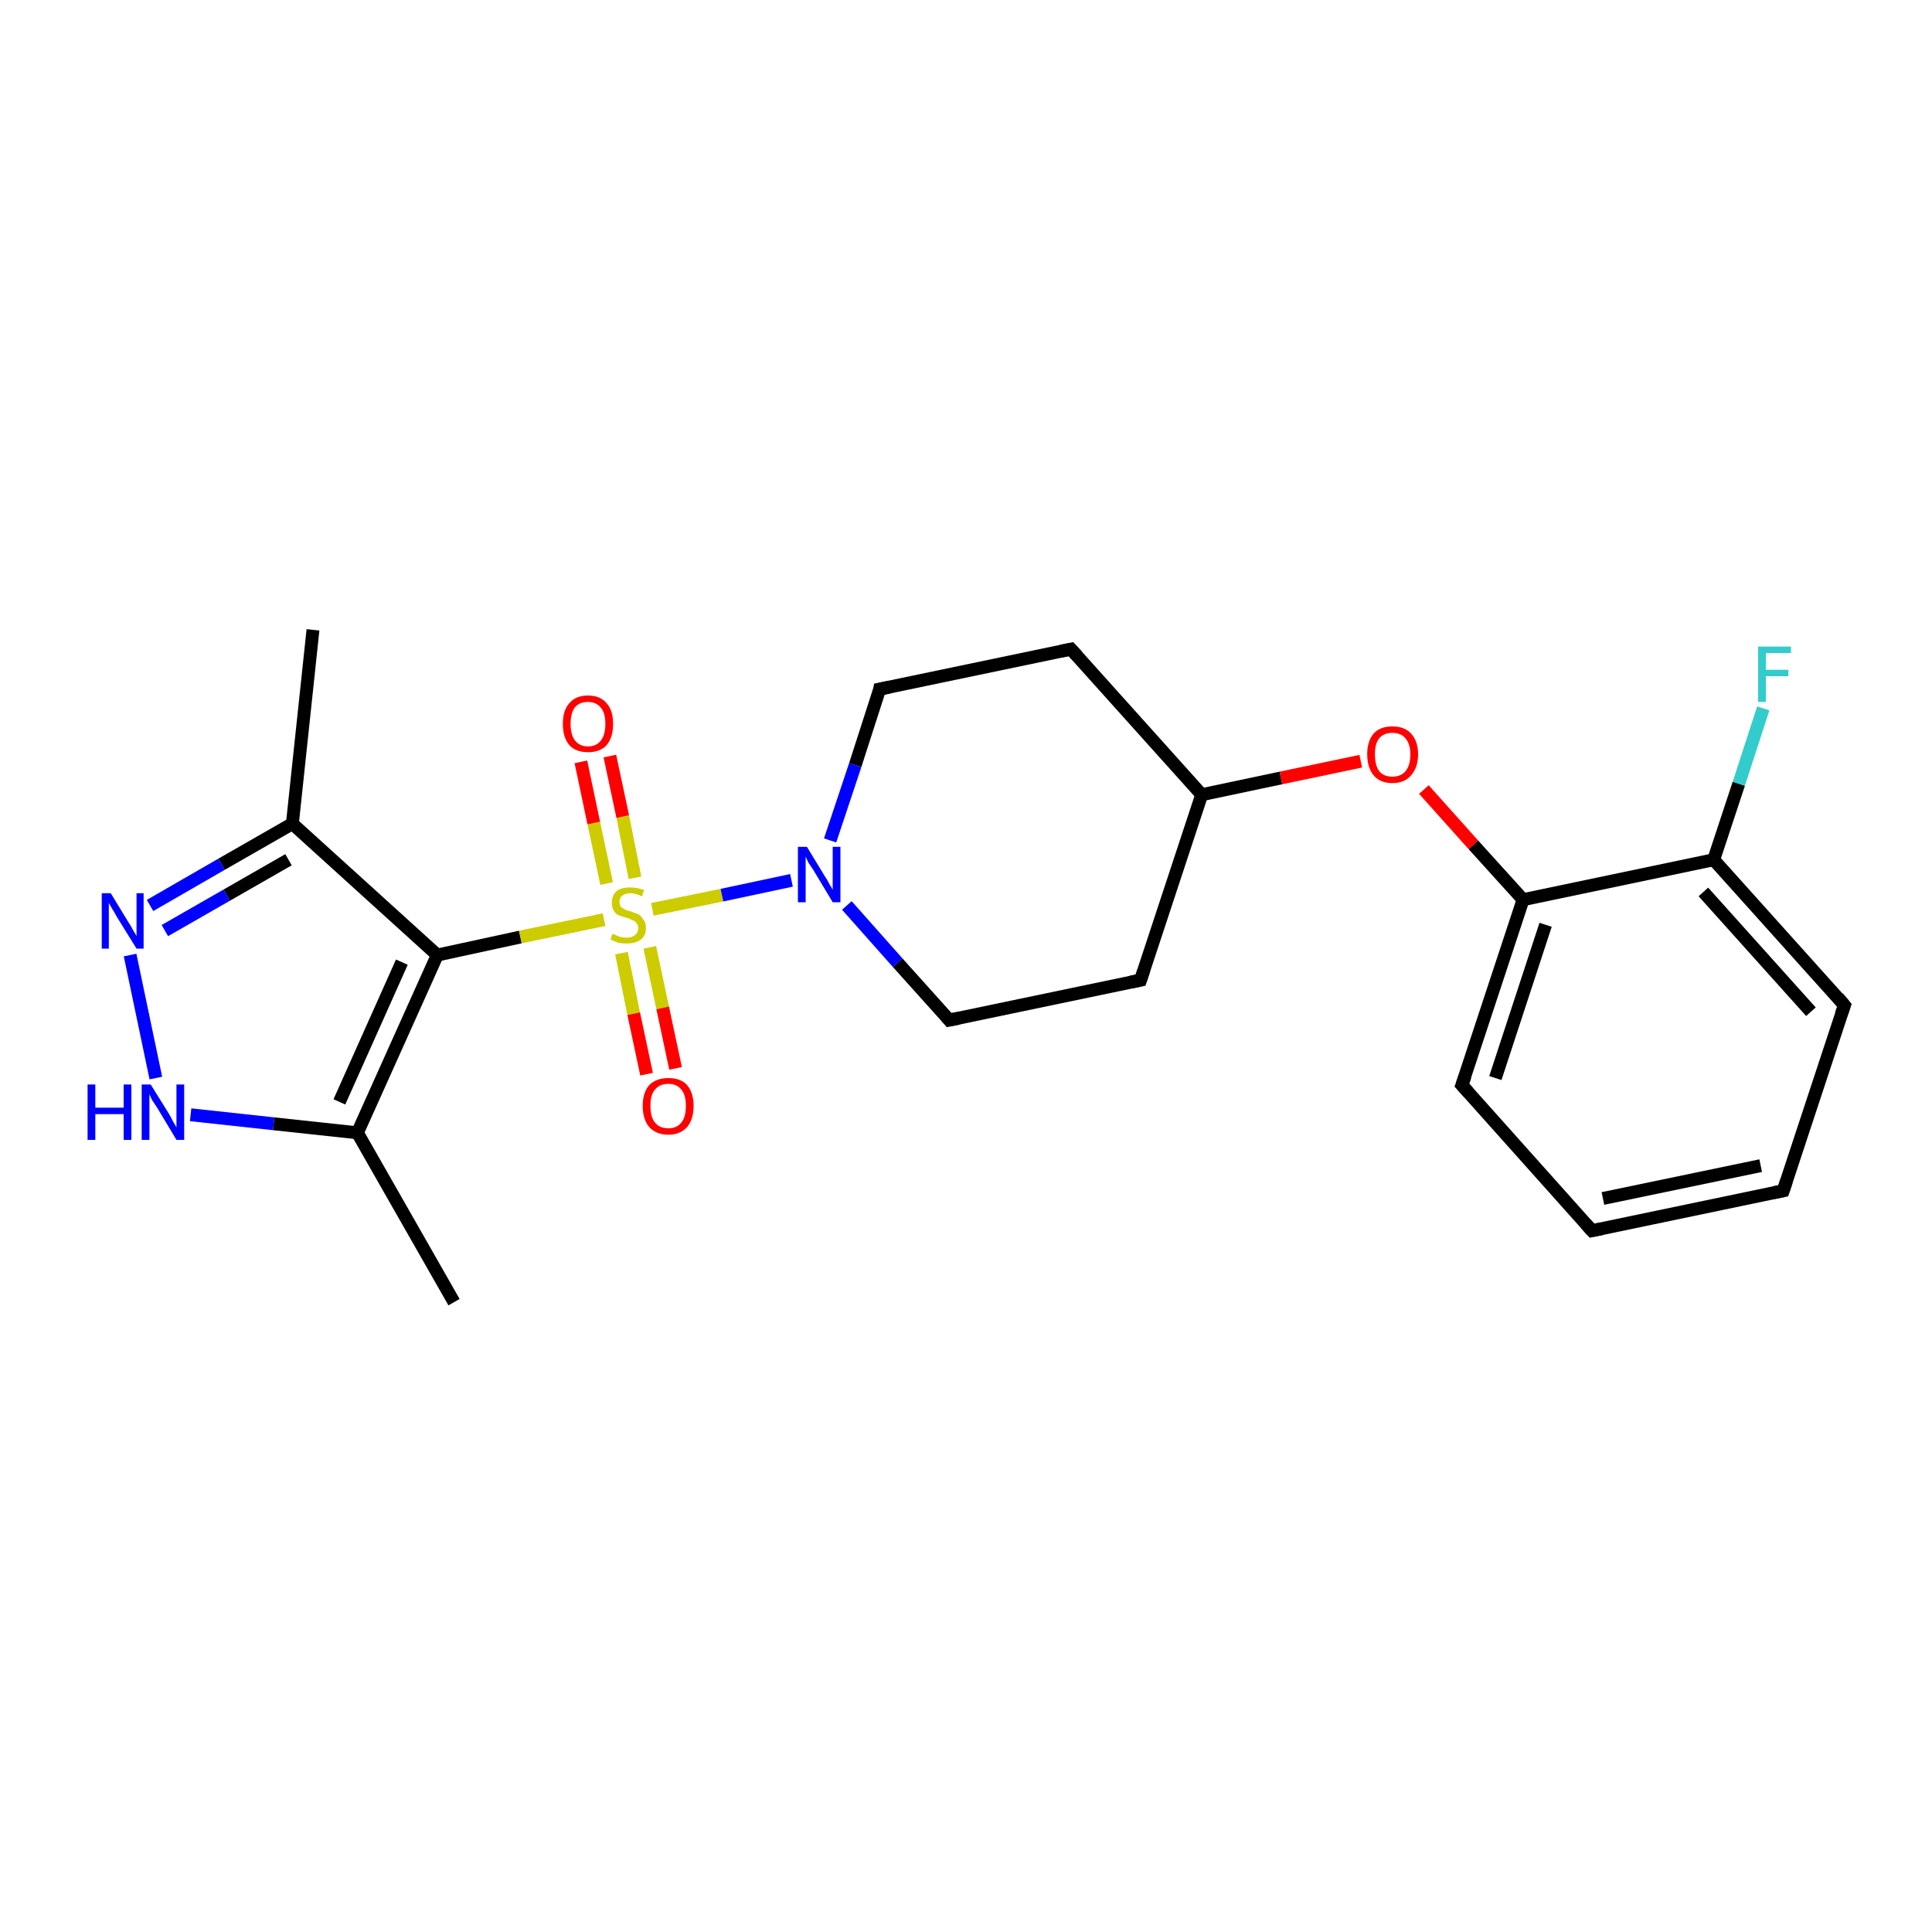 <?xml version='1.0' encoding='iso-8859-1'?>
<svg version='1.1' baseProfile='full'
              xmlns='http://www.w3.org/2000/svg'
                      xmlns:rdkit='http://www.rdkit.org/xml'
                      xmlns:xlink='http://www.w3.org/1999/xlink'
                  xml:space='preserve'
width='300px' height='300px' viewBox='0 0 300 300'>
<!-- END OF HEADER -->
<rect style='opacity:1.0;fill:#FFFFFF;stroke:none' width='300.0' height='300.0' x='0.0' y='0.0'> </rect>
<path class='bond-0 atom-0 atom-1' d='M 48.6,97.8 L 45.4,127.9' style='fill:none;fill-rule:evenodd;stroke:#000000;stroke-width:2.0px;stroke-linecap:butt;stroke-linejoin:miter;stroke-opacity:1' />
<path class='bond-1 atom-1 atom-2' d='M 45.4,127.9 L 34.4,134.2' style='fill:none;fill-rule:evenodd;stroke:#000000;stroke-width:2.0px;stroke-linecap:butt;stroke-linejoin:miter;stroke-opacity:1' />
<path class='bond-1 atom-1 atom-2' d='M 34.4,134.2 L 23.3,140.6' style='fill:none;fill-rule:evenodd;stroke:#0000FF;stroke-width:2.0px;stroke-linecap:butt;stroke-linejoin:miter;stroke-opacity:1' />
<path class='bond-1 atom-1 atom-2' d='M 44.8,133.5 L 35.2,139.0' style='fill:none;fill-rule:evenodd;stroke:#000000;stroke-width:2.0px;stroke-linecap:butt;stroke-linejoin:miter;stroke-opacity:1' />
<path class='bond-1 atom-1 atom-2' d='M 35.2,139.0 L 25.6,144.5' style='fill:none;fill-rule:evenodd;stroke:#0000FF;stroke-width:2.0px;stroke-linecap:butt;stroke-linejoin:miter;stroke-opacity:1' />
<path class='bond-2 atom-2 atom-3' d='M 20.2,148.3 L 24.2,167.4' style='fill:none;fill-rule:evenodd;stroke:#0000FF;stroke-width:2.0px;stroke-linecap:butt;stroke-linejoin:miter;stroke-opacity:1' />
<path class='bond-3 atom-3 atom-4' d='M 29.6,173.1 L 42.5,174.5' style='fill:none;fill-rule:evenodd;stroke:#0000FF;stroke-width:2.0px;stroke-linecap:butt;stroke-linejoin:miter;stroke-opacity:1' />
<path class='bond-3 atom-3 atom-4' d='M 42.5,174.5 L 55.5,175.9' style='fill:none;fill-rule:evenodd;stroke:#000000;stroke-width:2.0px;stroke-linecap:butt;stroke-linejoin:miter;stroke-opacity:1' />
<path class='bond-4 atom-4 atom-5' d='M 55.5,175.9 L 70.5,202.2' style='fill:none;fill-rule:evenodd;stroke:#000000;stroke-width:2.0px;stroke-linecap:butt;stroke-linejoin:miter;stroke-opacity:1' />
<path class='bond-5 atom-4 atom-6' d='M 55.5,175.9 L 67.9,148.3' style='fill:none;fill-rule:evenodd;stroke:#000000;stroke-width:2.0px;stroke-linecap:butt;stroke-linejoin:miter;stroke-opacity:1' />
<path class='bond-5 atom-4 atom-6' d='M 52.7,171.1 L 62.4,149.4' style='fill:none;fill-rule:evenodd;stroke:#000000;stroke-width:2.0px;stroke-linecap:butt;stroke-linejoin:miter;stroke-opacity:1' />
<path class='bond-6 atom-6 atom-7' d='M 67.9,148.3 L 80.8,145.5' style='fill:none;fill-rule:evenodd;stroke:#000000;stroke-width:2.0px;stroke-linecap:butt;stroke-linejoin:miter;stroke-opacity:1' />
<path class='bond-6 atom-6 atom-7' d='M 80.8,145.5 L 93.8,142.8' style='fill:none;fill-rule:evenodd;stroke:#CCCC00;stroke-width:2.0px;stroke-linecap:butt;stroke-linejoin:miter;stroke-opacity:1' />
<path class='bond-7 atom-7 atom-8' d='M 96.5,148.0 L 98.4,157.4' style='fill:none;fill-rule:evenodd;stroke:#CCCC00;stroke-width:2.0px;stroke-linecap:butt;stroke-linejoin:miter;stroke-opacity:1' />
<path class='bond-7 atom-7 atom-8' d='M 98.4,157.4 L 100.4,166.8' style='fill:none;fill-rule:evenodd;stroke:#FF0000;stroke-width:2.0px;stroke-linecap:butt;stroke-linejoin:miter;stroke-opacity:1' />
<path class='bond-7 atom-7 atom-8' d='M 100.9,147.1 L 102.9,156.5' style='fill:none;fill-rule:evenodd;stroke:#CCCC00;stroke-width:2.0px;stroke-linecap:butt;stroke-linejoin:miter;stroke-opacity:1' />
<path class='bond-7 atom-7 atom-8' d='M 102.9,156.5 L 104.9,165.9' style='fill:none;fill-rule:evenodd;stroke:#FF0000;stroke-width:2.0px;stroke-linecap:butt;stroke-linejoin:miter;stroke-opacity:1' />
<path class='bond-8 atom-7 atom-9' d='M 98.6,136.3 L 96.7,126.8' style='fill:none;fill-rule:evenodd;stroke:#CCCC00;stroke-width:2.0px;stroke-linecap:butt;stroke-linejoin:miter;stroke-opacity:1' />
<path class='bond-8 atom-7 atom-9' d='M 96.7,126.8 L 94.7,117.4' style='fill:none;fill-rule:evenodd;stroke:#FF0000;stroke-width:2.0px;stroke-linecap:butt;stroke-linejoin:miter;stroke-opacity:1' />
<path class='bond-8 atom-7 atom-9' d='M 94.2,137.2 L 92.2,127.8' style='fill:none;fill-rule:evenodd;stroke:#CCCC00;stroke-width:2.0px;stroke-linecap:butt;stroke-linejoin:miter;stroke-opacity:1' />
<path class='bond-8 atom-7 atom-9' d='M 92.2,127.8 L 90.2,118.3' style='fill:none;fill-rule:evenodd;stroke:#FF0000;stroke-width:2.0px;stroke-linecap:butt;stroke-linejoin:miter;stroke-opacity:1' />
<path class='bond-9 atom-7 atom-10' d='M 101.3,141.2 L 112.1,139.0' style='fill:none;fill-rule:evenodd;stroke:#CCCC00;stroke-width:2.0px;stroke-linecap:butt;stroke-linejoin:miter;stroke-opacity:1' />
<path class='bond-9 atom-7 atom-10' d='M 112.1,139.0 L 122.9,136.7' style='fill:none;fill-rule:evenodd;stroke:#0000FF;stroke-width:2.0px;stroke-linecap:butt;stroke-linejoin:miter;stroke-opacity:1' />
<path class='bond-10 atom-10 atom-11' d='M 131.5,140.6 L 139.4,149.5' style='fill:none;fill-rule:evenodd;stroke:#0000FF;stroke-width:2.0px;stroke-linecap:butt;stroke-linejoin:miter;stroke-opacity:1' />
<path class='bond-10 atom-10 atom-11' d='M 139.4,149.5 L 147.4,158.4' style='fill:none;fill-rule:evenodd;stroke:#000000;stroke-width:2.0px;stroke-linecap:butt;stroke-linejoin:miter;stroke-opacity:1' />
<path class='bond-11 atom-11 atom-12' d='M 147.4,158.4 L 177.1,152.2' style='fill:none;fill-rule:evenodd;stroke:#000000;stroke-width:2.0px;stroke-linecap:butt;stroke-linejoin:miter;stroke-opacity:1' />
<path class='bond-12 atom-12 atom-13' d='M 177.1,152.2 L 186.6,123.4' style='fill:none;fill-rule:evenodd;stroke:#000000;stroke-width:2.0px;stroke-linecap:butt;stroke-linejoin:miter;stroke-opacity:1' />
<path class='bond-13 atom-13 atom-14' d='M 186.6,123.4 L 166.3,100.8' style='fill:none;fill-rule:evenodd;stroke:#000000;stroke-width:2.0px;stroke-linecap:butt;stroke-linejoin:miter;stroke-opacity:1' />
<path class='bond-14 atom-14 atom-15' d='M 166.3,100.8 L 136.6,107.0' style='fill:none;fill-rule:evenodd;stroke:#000000;stroke-width:2.0px;stroke-linecap:butt;stroke-linejoin:miter;stroke-opacity:1' />
<path class='bond-15 atom-13 atom-16' d='M 186.6,123.4 L 198.9,120.8' style='fill:none;fill-rule:evenodd;stroke:#000000;stroke-width:2.0px;stroke-linecap:butt;stroke-linejoin:miter;stroke-opacity:1' />
<path class='bond-15 atom-13 atom-16' d='M 198.9,120.8 L 211.3,118.2' style='fill:none;fill-rule:evenodd;stroke:#FF0000;stroke-width:2.0px;stroke-linecap:butt;stroke-linejoin:miter;stroke-opacity:1' />
<path class='bond-16 atom-16 atom-17' d='M 221.1,122.6 L 228.8,131.2' style='fill:none;fill-rule:evenodd;stroke:#FF0000;stroke-width:2.0px;stroke-linecap:butt;stroke-linejoin:miter;stroke-opacity:1' />
<path class='bond-16 atom-16 atom-17' d='M 228.8,131.2 L 236.5,139.7' style='fill:none;fill-rule:evenodd;stroke:#000000;stroke-width:2.0px;stroke-linecap:butt;stroke-linejoin:miter;stroke-opacity:1' />
<path class='bond-17 atom-17 atom-18' d='M 236.5,139.7 L 227.0,168.5' style='fill:none;fill-rule:evenodd;stroke:#000000;stroke-width:2.0px;stroke-linecap:butt;stroke-linejoin:miter;stroke-opacity:1' />
<path class='bond-17 atom-17 atom-18' d='M 240.0,143.6 L 232.2,167.4' style='fill:none;fill-rule:evenodd;stroke:#000000;stroke-width:2.0px;stroke-linecap:butt;stroke-linejoin:miter;stroke-opacity:1' />
<path class='bond-18 atom-18 atom-19' d='M 227.0,168.5 L 247.2,191.1' style='fill:none;fill-rule:evenodd;stroke:#000000;stroke-width:2.0px;stroke-linecap:butt;stroke-linejoin:miter;stroke-opacity:1' />
<path class='bond-19 atom-19 atom-20' d='M 247.2,191.1 L 276.9,184.9' style='fill:none;fill-rule:evenodd;stroke:#000000;stroke-width:2.0px;stroke-linecap:butt;stroke-linejoin:miter;stroke-opacity:1' />
<path class='bond-19 atom-19 atom-20' d='M 248.9,186.1 L 273.4,181.0' style='fill:none;fill-rule:evenodd;stroke:#000000;stroke-width:2.0px;stroke-linecap:butt;stroke-linejoin:miter;stroke-opacity:1' />
<path class='bond-20 atom-20 atom-21' d='M 276.9,184.9 L 286.4,156.1' style='fill:none;fill-rule:evenodd;stroke:#000000;stroke-width:2.0px;stroke-linecap:butt;stroke-linejoin:miter;stroke-opacity:1' />
<path class='bond-21 atom-21 atom-22' d='M 286.4,156.1 L 266.1,133.5' style='fill:none;fill-rule:evenodd;stroke:#000000;stroke-width:2.0px;stroke-linecap:butt;stroke-linejoin:miter;stroke-opacity:1' />
<path class='bond-21 atom-21 atom-22' d='M 281.2,157.1 L 264.5,138.5' style='fill:none;fill-rule:evenodd;stroke:#000000;stroke-width:2.0px;stroke-linecap:butt;stroke-linejoin:miter;stroke-opacity:1' />
<path class='bond-22 atom-22 atom-23' d='M 266.1,133.5 L 270.0,121.7' style='fill:none;fill-rule:evenodd;stroke:#000000;stroke-width:2.0px;stroke-linecap:butt;stroke-linejoin:miter;stroke-opacity:1' />
<path class='bond-22 atom-22 atom-23' d='M 270.0,121.7 L 273.8,110.0' style='fill:none;fill-rule:evenodd;stroke:#33CCCC;stroke-width:2.0px;stroke-linecap:butt;stroke-linejoin:miter;stroke-opacity:1' />
<path class='bond-23 atom-6 atom-1' d='M 67.9,148.3 L 45.4,127.9' style='fill:none;fill-rule:evenodd;stroke:#000000;stroke-width:2.0px;stroke-linecap:butt;stroke-linejoin:miter;stroke-opacity:1' />
<path class='bond-24 atom-15 atom-10' d='M 136.6,107.0 L 132.8,118.8' style='fill:none;fill-rule:evenodd;stroke:#000000;stroke-width:2.0px;stroke-linecap:butt;stroke-linejoin:miter;stroke-opacity:1' />
<path class='bond-24 atom-15 atom-10' d='M 132.8,118.8 L 128.9,130.5' style='fill:none;fill-rule:evenodd;stroke:#0000FF;stroke-width:2.0px;stroke-linecap:butt;stroke-linejoin:miter;stroke-opacity:1' />
<path class='bond-25 atom-22 atom-17' d='M 266.1,133.5 L 236.5,139.7' style='fill:none;fill-rule:evenodd;stroke:#000000;stroke-width:2.0px;stroke-linecap:butt;stroke-linejoin:miter;stroke-opacity:1' />
<path d='M 147.0,157.9 L 147.4,158.4 L 148.9,158.1' style='fill:none;stroke:#000000;stroke-width:2.0px;stroke-linecap:butt;stroke-linejoin:miter;stroke-opacity:1;' />
<path d='M 175.6,152.5 L 177.1,152.2 L 177.6,150.7' style='fill:none;stroke:#000000;stroke-width:2.0px;stroke-linecap:butt;stroke-linejoin:miter;stroke-opacity:1;' />
<path d='M 167.3,101.9 L 166.3,100.8 L 164.8,101.1' style='fill:none;stroke:#000000;stroke-width:2.0px;stroke-linecap:butt;stroke-linejoin:miter;stroke-opacity:1;' />
<path d='M 138.1,106.7 L 136.6,107.0 L 136.5,107.6' style='fill:none;stroke:#000000;stroke-width:2.0px;stroke-linecap:butt;stroke-linejoin:miter;stroke-opacity:1;' />
<path d='M 227.5,167.1 L 227.0,168.5 L 228.0,169.6' style='fill:none;stroke:#000000;stroke-width:2.0px;stroke-linecap:butt;stroke-linejoin:miter;stroke-opacity:1;' />
<path d='M 246.2,190.0 L 247.2,191.1 L 248.7,190.8' style='fill:none;stroke:#000000;stroke-width:2.0px;stroke-linecap:butt;stroke-linejoin:miter;stroke-opacity:1;' />
<path d='M 275.4,185.2 L 276.9,184.9 L 277.4,183.4' style='fill:none;stroke:#000000;stroke-width:2.0px;stroke-linecap:butt;stroke-linejoin:miter;stroke-opacity:1;' />
<path d='M 285.9,157.5 L 286.4,156.1 L 285.4,154.9' style='fill:none;stroke:#000000;stroke-width:2.0px;stroke-linecap:butt;stroke-linejoin:miter;stroke-opacity:1;' />
<path class='atom-2' d='M 17.2 138.7
L 20.0 143.3
Q 20.3 143.7, 20.7 144.5
Q 21.2 145.3, 21.2 145.4
L 21.2 138.7
L 22.3 138.7
L 22.3 147.3
L 21.2 147.3
L 18.1 142.3
Q 17.8 141.7, 17.4 141.1
Q 17.0 140.4, 16.9 140.2
L 16.9 147.3
L 15.8 147.3
L 15.8 138.7
L 17.2 138.7
' fill='#0000FF'/>
<path class='atom-3' d='M 13.6 168.4
L 14.8 168.4
L 14.8 172.0
L 19.2 172.0
L 19.2 168.4
L 20.4 168.4
L 20.4 177.0
L 19.2 177.0
L 19.2 173.0
L 14.8 173.0
L 14.8 177.0
L 13.6 177.0
L 13.6 168.4
' fill='#0000FF'/>
<path class='atom-3' d='M 23.4 168.4
L 26.2 172.9
Q 26.5 173.4, 26.9 174.2
Q 27.4 175.0, 27.4 175.1
L 27.4 168.4
L 28.6 168.4
L 28.6 177.0
L 27.4 177.0
L 24.4 172.0
Q 24.0 171.4, 23.6 170.8
Q 23.3 170.1, 23.2 169.9
L 23.2 177.0
L 22.0 177.0
L 22.0 168.4
L 23.4 168.4
' fill='#0000FF'/>
<path class='atom-7' d='M 95.1 145.0
Q 95.2 145.0, 95.6 145.2
Q 96.0 145.4, 96.4 145.5
Q 96.9 145.6, 97.3 145.6
Q 98.1 145.6, 98.6 145.2
Q 99.1 144.8, 99.1 144.1
Q 99.1 143.6, 98.8 143.3
Q 98.6 143.0, 98.2 142.9
Q 97.9 142.7, 97.3 142.5
Q 96.5 142.3, 96.0 142.1
Q 95.6 141.9, 95.3 141.4
Q 95.0 140.9, 95.0 140.2
Q 95.0 139.1, 95.7 138.4
Q 96.4 137.8, 97.9 137.8
Q 98.9 137.8, 100.0 138.2
L 99.7 139.2
Q 98.7 138.7, 97.9 138.7
Q 97.1 138.7, 96.6 139.1
Q 96.2 139.4, 96.2 140.0
Q 96.2 140.5, 96.4 140.8
Q 96.6 141.0, 97.0 141.2
Q 97.3 141.4, 97.9 141.5
Q 98.7 141.8, 99.2 142.0
Q 99.6 142.3, 99.9 142.8
Q 100.3 143.2, 100.3 144.1
Q 100.3 145.3, 99.5 145.9
Q 98.7 146.5, 97.4 146.5
Q 96.6 146.5, 96.0 146.4
Q 95.5 146.2, 94.8 145.9
L 95.1 145.0
' fill='#CCCC00'/>
<path class='atom-8' d='M 99.8 171.7
Q 99.8 169.7, 100.8 168.5
Q 101.9 167.4, 103.8 167.4
Q 105.7 167.4, 106.7 168.5
Q 107.7 169.7, 107.7 171.7
Q 107.7 173.8, 106.7 175.0
Q 105.6 176.2, 103.8 176.2
Q 101.9 176.2, 100.8 175.0
Q 99.8 173.8, 99.8 171.7
M 103.8 175.2
Q 105.1 175.2, 105.8 174.3
Q 106.5 173.5, 106.5 171.7
Q 106.5 170.0, 105.8 169.2
Q 105.1 168.3, 103.8 168.3
Q 102.4 168.3, 101.7 169.2
Q 101.0 170.0, 101.0 171.7
Q 101.0 173.5, 101.7 174.3
Q 102.4 175.2, 103.8 175.2
' fill='#FF0000'/>
<path class='atom-9' d='M 87.4 112.4
Q 87.4 110.3, 88.4 109.2
Q 89.4 108.0, 91.3 108.0
Q 93.2 108.0, 94.2 109.2
Q 95.2 110.3, 95.2 112.4
Q 95.2 114.5, 94.2 115.7
Q 93.2 116.8, 91.3 116.8
Q 89.4 116.8, 88.4 115.7
Q 87.4 114.5, 87.4 112.4
M 91.3 115.9
Q 92.6 115.9, 93.3 115.0
Q 94.0 114.1, 94.0 112.4
Q 94.0 110.7, 93.3 109.9
Q 92.6 109.0, 91.3 109.0
Q 90.0 109.0, 89.3 109.8
Q 88.6 110.7, 88.6 112.4
Q 88.6 114.1, 89.3 115.0
Q 90.0 115.9, 91.3 115.9
' fill='#FF0000'/>
<path class='atom-10' d='M 125.3 131.5
L 128.1 136.1
Q 128.4 136.5, 128.8 137.3
Q 129.3 138.1, 129.3 138.2
L 129.3 131.5
L 130.5 131.5
L 130.5 140.1
L 129.3 140.1
L 126.3 135.1
Q 125.9 134.5, 125.5 133.9
Q 125.2 133.2, 125.1 133.0
L 125.1 140.1
L 123.9 140.1
L 123.9 131.5
L 125.3 131.5
' fill='#0000FF'/>
<path class='atom-16' d='M 212.3 117.1
Q 212.3 115.1, 213.3 113.9
Q 214.3 112.8, 216.2 112.8
Q 218.1 112.8, 219.1 113.9
Q 220.2 115.1, 220.2 117.1
Q 220.2 119.2, 219.1 120.4
Q 218.1 121.6, 216.2 121.6
Q 214.3 121.6, 213.3 120.4
Q 212.3 119.2, 212.3 117.1
M 216.2 120.6
Q 217.5 120.6, 218.2 119.8
Q 219.0 118.9, 219.0 117.1
Q 219.0 115.5, 218.2 114.6
Q 217.5 113.8, 216.2 113.8
Q 214.9 113.8, 214.2 114.6
Q 213.5 115.4, 213.5 117.1
Q 213.5 118.9, 214.2 119.8
Q 214.9 120.6, 216.2 120.6
' fill='#FF0000'/>
<path class='atom-23' d='M 273.0 100.4
L 278.1 100.4
L 278.1 101.4
L 274.2 101.4
L 274.2 104.0
L 277.7 104.0
L 277.7 105.0
L 274.2 105.0
L 274.2 109.0
L 273.0 109.0
L 273.0 100.4
' fill='#33CCCC'/>
</svg>
